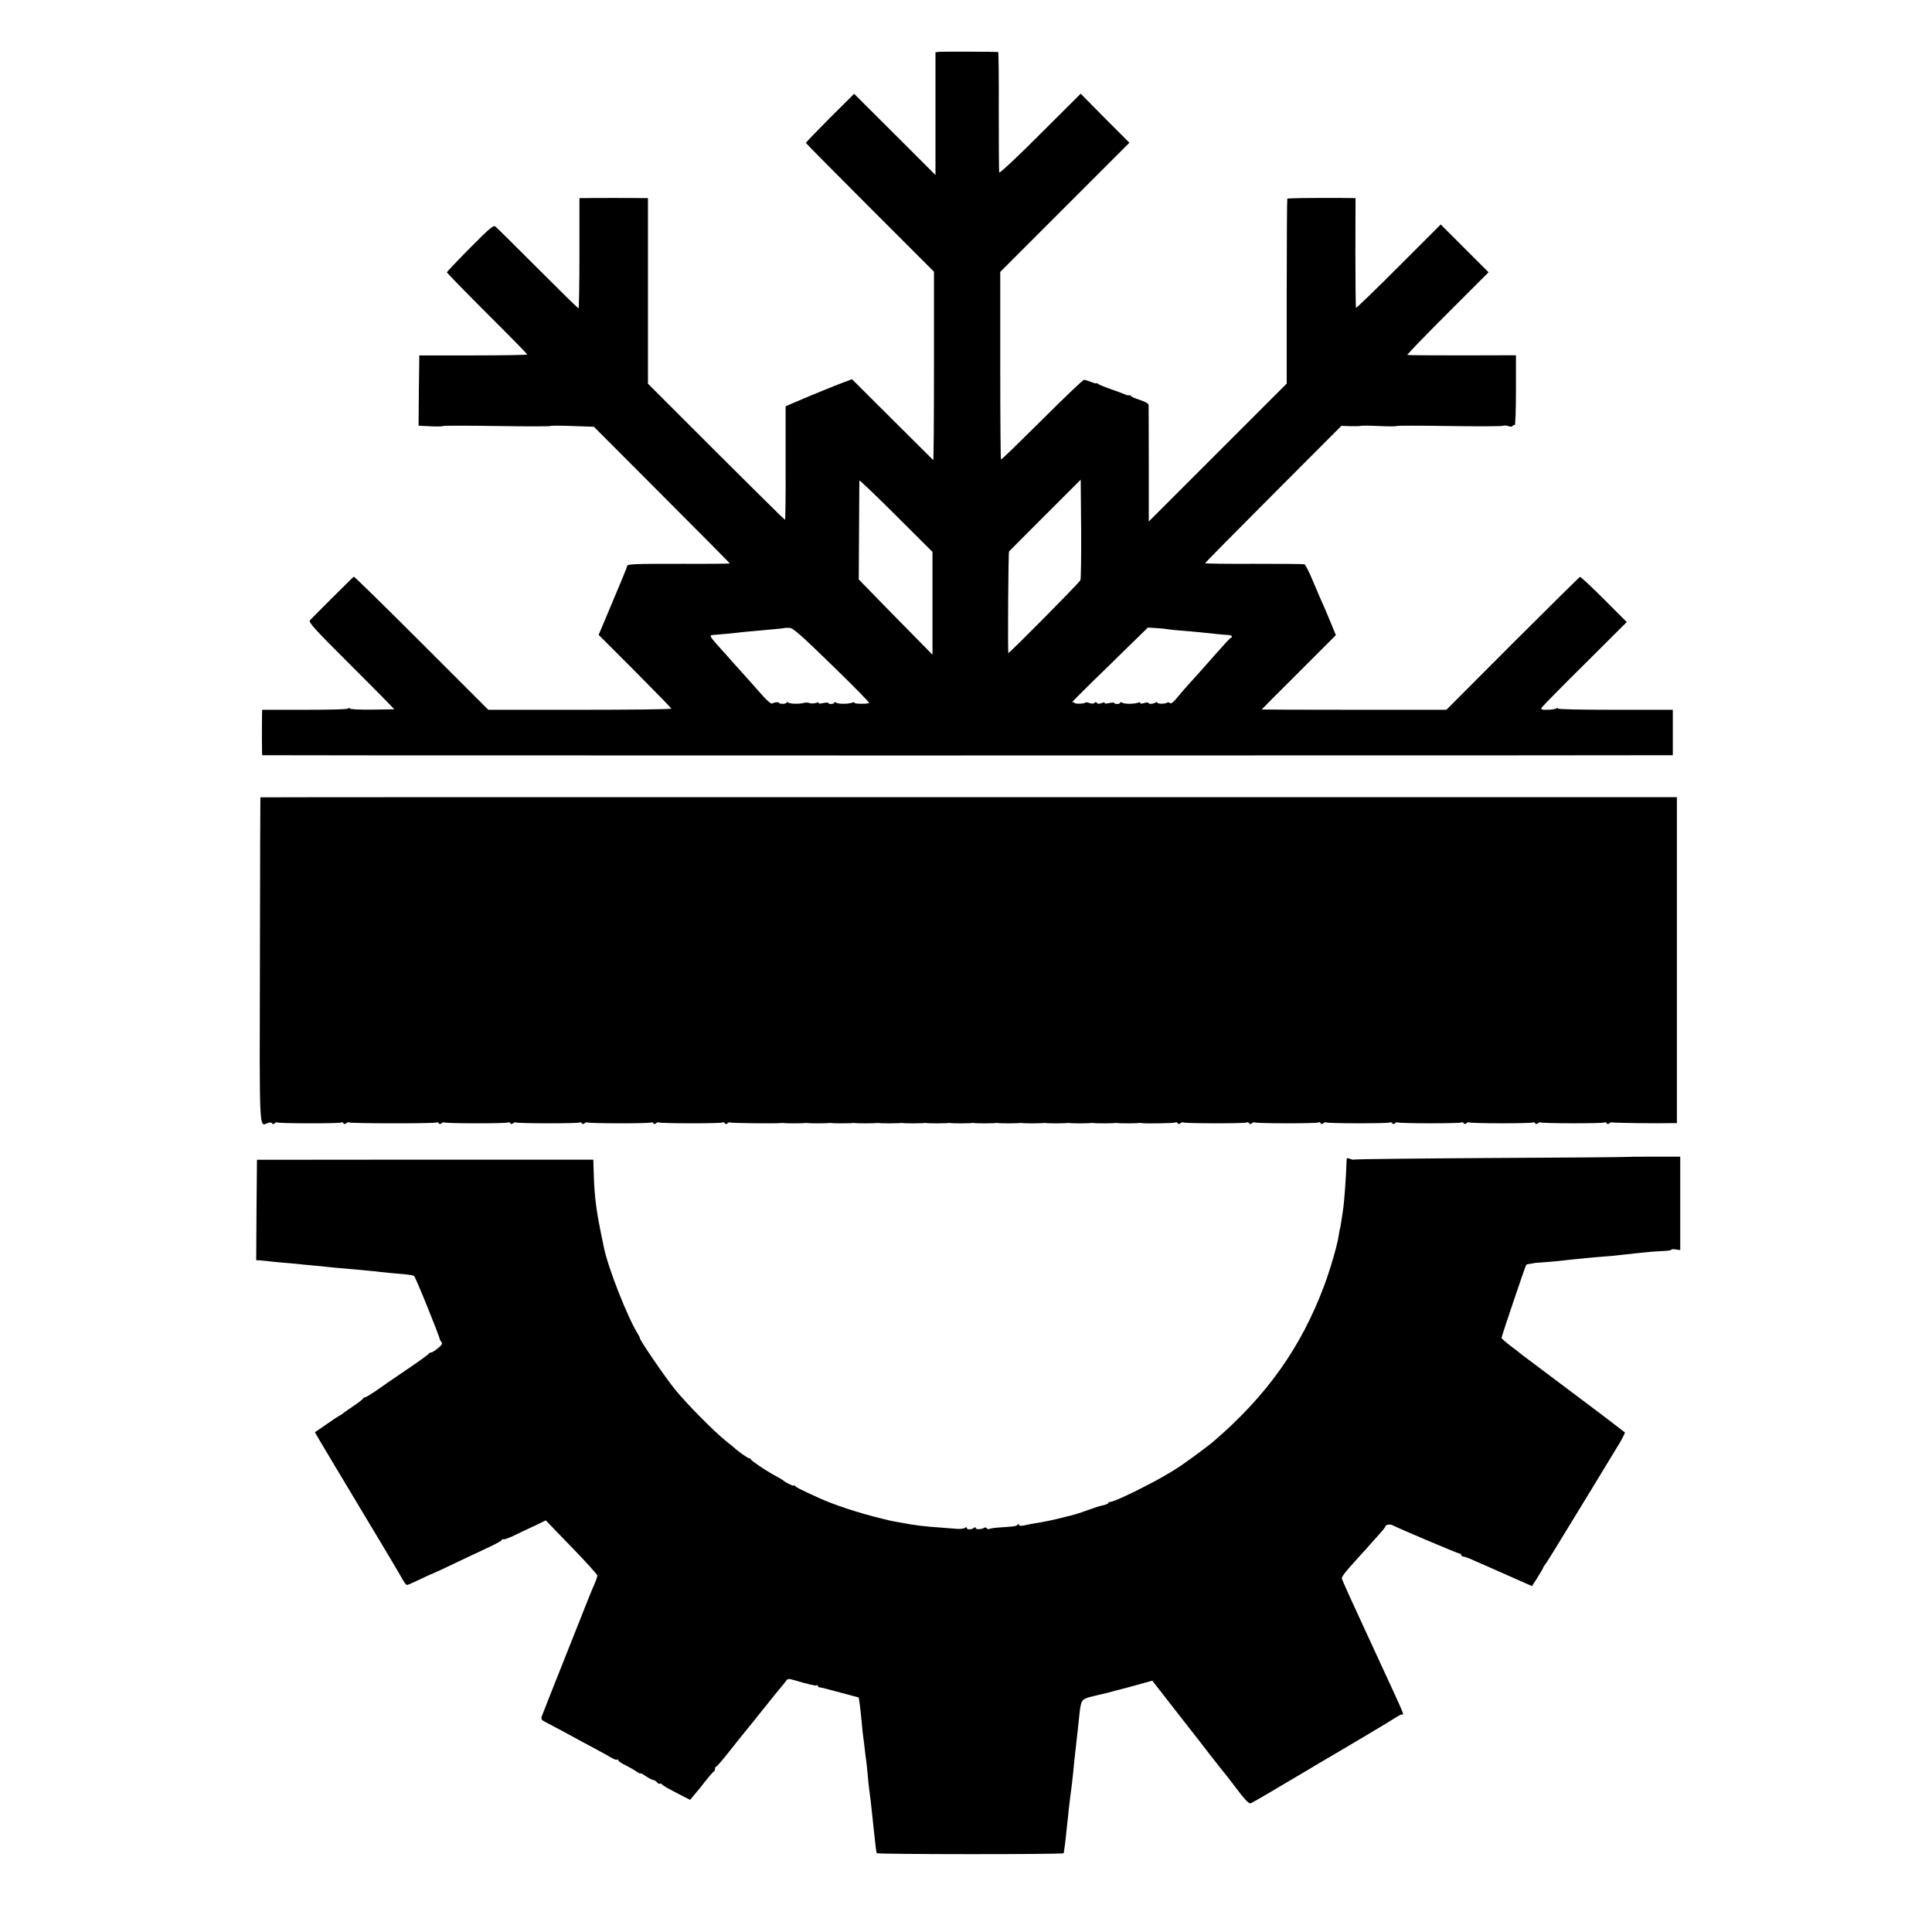 <?xml version="1.0" standalone="no"?>
<!DOCTYPE svg PUBLIC "-//W3C//DTD SVG 20010904//EN"
 "http://www.w3.org/TR/2001/REC-SVG-20010904/DTD/svg10.dtd">
<svg version="1.0" xmlns="http://www.w3.org/2000/svg"
 width="1297pt" height="1297pt" viewBox="0 0 1297 1297"
 preserveAspectRatio="xMidYMid meet">
<g transform="translate(0,1297) scale(0.1,-0.1)"
fill="#000000" stroke="none">
<path d="M6303 12622 l-23 -3 0 -412 0 -412 -273 273 -273 272 -162 -161 c-89
-90 -162 -165 -162 -168 0 -3 194 -199 430 -435 l430 -430 0 -635 c0 -349 -2
-632 -5 -630 -2 2 -126 125 -275 274 l-270 269 -57 -21 c-55 -20 -242 -97
-344 -141 l-45 -20 0 -381 c1 -209 -1 -381 -4 -381 -3 0 -211 206 -463 457
l-457 457 0 623 0 623 -35 0 c-19 1 -109 1 -200 1 -91 0 -178 0 -195 -1 l-30
0 0 -370 c0 -203 -3 -370 -6 -370 -4 0 -127 121 -274 268 -147 147 -275 274
-284 281 -13 11 -36 -8 -171 -144 -85 -86 -155 -160 -155 -163 0 -4 122 -129
270 -277 149 -148 270 -272 270 -275 0 -3 -163 -6 -362 -6 l-363 0 -3 -236 -2
-236 81 -4 c44 -2 82 -1 84 2 2 3 164 3 360 0 196 -3 358 -3 360 0 2 3 68 3
147 0 l145 -5 456 -457 c252 -252 457 -459 457 -461 0 -1 -143 -3 -317 -2
-332 0 -373 -1 -373 -16 0 -5 -43 -111 -96 -235 l-95 -226 243 -243 c133 -134
244 -248 245 -252 2 -5 -274 -8 -613 -8 l-616 0 -449 449 c-247 247 -451 447
-454 445 -23 -21 -284 -281 -294 -293 -11 -13 27 -56 278 -306 160 -159 289
-291 288 -291 -1 -1 -67 -2 -147 -3 -92 -1 -148 2 -152 8 -5 7 -8 7 -8 1 0 -7
-101 -10 -290 -10 l-290 0 -1 -35 c-1 -49 -1 -220 0 -247 l1 -23 743 -1 c835
-1 5975 -1 7640 0 l1087 1 0 153 0 152 -389 0 c-235 0 -387 3 -384 9 4 5 0 6
-8 0 -8 -4 -35 -9 -61 -9 -39 -1 -45 2 -38 15 5 8 135 141 290 294 l281 280
-153 153 c-84 84 -157 152 -161 150 -5 -1 -208 -203 -453 -447 l-444 -445
-620 0 c-341 0 -620 1 -620 2 0 1 112 114 249 250 l249 249 -39 95 c-21 51
-45 108 -53 124 -8 17 -35 80 -61 142 -25 61 -52 113 -58 115 -7 2 -159 3
-339 3 -181 -1 -328 1 -328 4 0 3 206 211 458 464 l457 458 62 -2 c35 -1 65 0
67 2 2 2 57 2 121 -1 64 -3 118 -3 120 0 2 3 159 3 349 0 191 -3 355 -2 364 1
9 4 27 3 39 -2 13 -5 25 -4 28 2 4 5 10 7 14 5 4 -3 8 102 8 232 l0 237 -361
-1 c-199 0 -364 1 -368 3 -4 2 117 127 269 279 l276 276 -161 161 -160 160
-282 -282 c-155 -155 -284 -280 -287 -278 -2 3 -4 170 -4 371 l1 366 -93 1
c-208 1 -361 -1 -365 -5 -2 -3 -4 -283 -4 -623 l0 -618 -463 -463 -463 -463 0
383 c0 211 -1 390 -1 399 -1 10 -22 22 -61 35 -33 10 -60 23 -60 27 0 5 -4 6
-8 3 -4 -2 -21 1 -37 9 -17 7 -59 23 -95 35 -36 13 -71 27 -77 32 -7 6 -13 8
-13 5 0 -3 -16 1 -35 9 -19 7 -40 14 -48 14 -7 0 -134 -121 -282 -269 -149
-148 -272 -268 -275 -266 -3 2 -5 286 -5 632 l0 628 434 434 433 433 -164 164
-163 165 -272 -271 c-149 -150 -272 -265 -275 -258 -2 7 -3 192 -3 411 1 218
-1 397 -4 398 -23 2 -381 3 -398 1z m-43 -3702 l0 -345 -248 252 -247 253 2
327 c1 181 2 332 2 337 1 5 111 -100 246 -235 l245 -244 0 -345z m993 155
c-13 -23 -483 -498 -484 -489 -4 52 0 676 5 682 3 4 113 114 244 245 l237 237
3 -331 c1 -181 -1 -336 -5 -344z m-1669 -569 c141 -137 254 -252 251 -255 -8
-8 -104 -7 -98 1 2 5 -6 5 -19 0 -29 -9 -89 -9 -105 1 -7 5 -13 4 -13 0 0 -5
-9 -9 -20 -9 -11 0 -20 3 -20 7 0 4 -16 3 -35 -1 -20 -5 -33 -4 -29 1 3 5 -5
5 -18 0 -13 -4 -32 -5 -43 -1 -11 4 -29 5 -40 1 -27 -8 -87 -7 -102 2 -7 5
-13 5 -13 0 0 -4 -11 -8 -25 -8 -14 0 -25 3 -25 6 0 8 -32 5 -47 -4 -6 -4 -37
22 -74 65 -59 67 -89 101 -159 178 -14 15 -42 48 -63 71 -22 24 -56 63 -78 87
-41 46 -47 58 -26 59 22 1 161 14 197 19 19 2 58 6 85 8 125 11 200 18 202 20
1 1 15 2 32 1 24 0 69 -39 285 -249z m2261 239 c22 -3 69 -8 105 -10 36 -3 81
-7 100 -9 19 -2 67 -7 105 -11 39 -4 80 -8 93 -8 21 -1 30 -12 15 -19 -5 -1
-44 -43 -88 -93 -103 -117 -130 -147 -188 -211 -26 -28 -64 -72 -84 -97 -25
-31 -41 -43 -49 -37 -6 6 -13 7 -17 4 -9 -10 -67 -11 -67 -1 0 4 -6 5 -12 1
-17 -11 -48 -12 -48 -3 0 4 -14 4 -30 -1 -19 -5 -28 -5 -25 1 4 5 -3 6 -17 1
-29 -9 -89 -9 -105 1 -7 5 -13 4 -13 0 0 -5 -9 -9 -20 -9 -11 0 -20 3 -20 7 0
4 -16 3 -35 -1 -20 -5 -33 -4 -29 1 3 5 -6 5 -20 -1 -17 -6 -27 -6 -32 1 -4 7
-10 7 -16 1 -7 -7 -19 -7 -33 -2 -13 5 -25 7 -27 4 -9 -9 -69 -11 -74 -3 -3 5
-11 7 -17 3 -7 -3 52 56 130 133 79 76 196 191 261 255 l118 115 49 -3 c28 -1
68 -5 90 -9z"/>
<path d="M1748 7617 c-1 -1 -2 -490 -3 -1087 -3 -1181 -6 -1121 51 -1100 15 6
26 6 30 -1 4 -7 10 -7 18 0 7 6 15 8 18 6 8 -8 415 -8 427 -1 5 4 13 2 16 -4
5 -8 11 -8 19 -1 7 6 15 9 18 6 7 -8 576 -8 587 -1 5 4 13 2 16 -4 5 -8 11 -8
19 -1 7 6 15 8 18 6 8 -8 415 -8 427 -1 5 4 13 2 16 -4 5 -8 11 -8 19 -1 7 6
15 8 18 6 8 -8 415 -8 427 -1 5 4 13 2 16 -4 5 -8 11 -8 19 -1 7 6 15 8 18 6
8 -8 415 -8 427 -1 5 4 13 2 16 -4 5 -8 11 -8 19 -1 7 6 15 8 18 6 8 -8 415
-8 427 -1 5 4 13 2 16 -4 5 -8 11 -8 19 -1 7 6 15 8 18 5 5 -4 320 -8 344 -3
5 1 14 0 19 -1 12 -2 128 -2 141 1 5 1 14 0 19 -1 12 -2 128 -2 141 1 5 1 14
0 19 -1 12 -2 128 -2 141 1 5 1 14 0 19 -1 12 -2 128 -2 141 1 5 1 14 0 19 -1
12 -2 128 -2 141 1 5 1 14 0 19 -1 12 -2 128 -2 141 1 5 1 14 0 19 -1 12 -2
128 -2 141 1 5 1 14 0 19 -1 12 -2 128 -2 141 1 5 1 14 0 19 -1 12 -2 128 -2
141 1 5 1 14 0 19 -1 12 -2 128 -2 141 1 5 1 14 0 19 -1 12 -2 128 -2 141 1 5
1 14 0 19 -1 12 -2 128 -2 141 1 5 1 14 0 19 -1 12 -2 128 -2 141 1 5 1 14 0
19 -1 12 -2 128 -2 141 1 5 1 14 0 19 -1 12 -2 128 -2 141 1 5 1 14 1 19 -1
25 -4 216 -1 224 4 5 4 13 2 16 -4 5 -8 11 -8 19 -1 7 6 15 8 18 6 8 -8 415
-8 427 -1 5 4 13 2 16 -4 5 -8 11 -8 19 -1 7 6 15 8 18 6 8 -8 415 -8 427 -1
5 4 13 2 16 -4 5 -8 11 -8 19 -1 7 6 15 8 18 6 8 -8 415 -8 427 -1 5 4 13 2
16 -4 5 -8 11 -8 19 -1 7 6 15 8 18 6 8 -8 415 -8 427 -1 5 4 13 2 16 -4 5 -8
11 -8 19 -1 7 6 15 8 18 6 8 -8 415 -8 427 -1 5 4 13 2 16 -4 5 -8 11 -8 19
-1 7 6 15 8 18 6 8 -8 415 -8 427 -1 5 4 13 2 16 -4 5 -8 11 -8 19 -1 7 6 15
8 18 6 4 -4 298 -8 414 -5 l21 0 0 1094 0 1094 -4754 0 c-2614 1 -4754 0
-4755 -1z"/>
<path d="M10906 5203 c-1 -1 -409 -5 -905 -7 -497 -3 -906 -8 -908 -10 -3 -3
-16 -1 -29 4 -20 8 -24 6 -24 -8 -3 -109 -16 -291 -25 -342 -2 -14 -6 -43 -10
-65 -3 -22 -7 -47 -10 -55 -2 -8 -6 -31 -9 -50 -10 -66 -57 -225 -98 -335
-154 -410 -383 -733 -736 -1037 -50 -43 -212 -162 -265 -194 -95 -57 -113 -67
-202 -113 -107 -56 -215 -104 -232 -104 -7 0 -13 -4 -13 -7 0 -4 -15 -11 -32
-15 -41 -9 -38 -9 -123 -39 -38 -14 -81 -27 -95 -30 -14 -3 -43 -10 -65 -16
-47 -12 -126 -29 -175 -36 -19 -3 -52 -9 -72 -14 -27 -5 -38 -4 -38 4 0 7 -3
7 -8 1 -8 -11 -23 -13 -119 -19 -34 -2 -66 -7 -71 -10 -6 -3 -13 -2 -17 4 -4
6 -11 7 -17 4 -19 -12 -58 -13 -58 -2 0 7 -4 7 -12 1 -16 -13 -48 -13 -48 0 0
6 -5 6 -12 0 -7 -5 -29 -8 -48 -7 -19 2 -71 5 -115 9 -107 7 -177 16 -255 31
-14 3 -36 7 -50 9 -14 2 -32 6 -40 8 -8 2 -28 7 -45 11 -154 37 -323 92 -430
141 -127 58 -150 70 -157 79 -4 6 -8 7 -8 3 0 -7 -57 20 -70 33 -5 5 -34 22
-75 44 -46 25 -140 89 -143 97 -2 5 -8 9 -13 9 -8 0 -80 51 -99 70 -3 3 -27
23 -55 45 -81 64 -267 253 -345 349 -66 82 -235 329 -235 344 0 4 -5 14 -10
22 -69 108 -201 442 -231 585 -2 11 -6 29 -8 40 -42 199 -55 291 -60 455 l-3
95 -1129 0 -1129 -1 -3 -337 -2 -337 22 -1 c13 -1 32 -3 43 -4 11 -2 54 -6 95
-10 41 -3 93 -8 115 -10 22 -3 67 -7 100 -10 33 -3 78 -7 100 -10 36 -4 70 -7
220 -20 43 -4 124 -12 195 -20 25 -2 71 -7 103 -9 32 -3 62 -8 66 -11 10 -5
172 -407 173 -425 0 -3 5 -11 11 -19 9 -11 4 -20 -23 -42 -19 -16 -40 -29 -46
-29 -7 0 -14 -4 -16 -8 -1 -5 -68 -53 -148 -107 -80 -54 -173 -118 -206 -142
-34 -23 -66 -43 -72 -43 -6 0 -12 -4 -14 -8 -1 -5 -32 -29 -68 -53 -36 -24
-67 -46 -70 -49 -3 -4 -12 -9 -20 -13 -8 -4 -49 -31 -90 -60 l-76 -52 20 -35
c11 -19 132 -222 269 -450 137 -228 261 -435 275 -460 39 -70 46 -80 56 -80 4
0 43 17 85 37 42 20 78 37 81 37 3 1 30 13 60 27 85 41 237 112 328 155 45 21
82 42 82 47 0 4 4 6 8 3 5 -3 35 8 68 23 32 16 95 46 139 66 l79 38 173 -179
c95 -98 173 -184 173 -191 0 -7 -7 -29 -16 -50 -27 -61 -26 -59 -192 -478 -88
-220 -162 -409 -166 -420 -4 -14 1 -23 17 -31 26 -13 187 -99 237 -127 19 -11
69 -37 110 -59 41 -22 89 -49 106 -59 17 -10 34 -16 37 -12 4 3 7 2 7 -4 0 -5
21 -20 48 -33 26 -13 59 -32 74 -42 16 -11 28 -17 28 -13 0 3 17 -6 37 -20 21
-14 43 -25 49 -25 6 0 17 -7 24 -15 7 -8 16 -13 20 -10 5 3 10 2 12 -2 3 -8
42 -30 142 -81 l49 -25 28 34 c16 19 32 39 37 44 47 61 88 111 95 113 4 2 7
10 7 18 0 8 4 14 8 14 4 0 44 46 87 101 44 56 85 107 90 113 6 6 64 79 130
161 66 83 125 156 132 163 7 7 19 23 27 34 14 19 19 20 53 10 95 -28 147 -41
155 -36 4 3 8 1 8 -4 0 -5 6 -9 13 -10 12 -1 38 -7 192 -49 l70 -19 7 -48 c4
-27 9 -81 13 -120 3 -39 8 -82 10 -96 2 -14 7 -50 10 -80 3 -30 8 -66 10 -80
2 -14 7 -56 10 -95 3 -38 8 -81 10 -95 6 -41 14 -112 20 -170 3 -30 8 -73 10
-95 3 -22 7 -67 11 -100 3 -33 8 -63 10 -66 5 -8 1254 -9 1255 0 0 3 2 13 3
21 2 8 7 47 11 85 4 39 8 81 10 95 2 14 6 52 9 85 8 69 13 113 21 170 3 22 7
63 10 90 2 28 11 109 19 180 8 72 18 158 21 192 11 108 15 114 70 130 28 7 59
15 70 17 35 8 66 15 85 21 10 3 27 8 37 10 20 5 89 23 113 30 8 2 38 10 65 18
l51 14 179 -230 c99 -126 197 -252 218 -280 21 -27 43 -55 48 -61 32 -40 78
-97 99 -126 75 -100 104 -131 116 -126 8 3 58 31 112 63 53 32 109 64 123 73
14 8 56 33 93 55 38 22 82 48 99 59 216 126 528 312 549 327 15 10 32 19 38
19 17 0 30 -31 -148 355 -33 72 -73 159 -90 195 -90 194 -162 352 -164 364 -2
7 19 37 46 67 26 30 74 83 107 119 32 36 76 85 98 110 23 25 41 48 41 51 0 13
31 19 48 10 39 -21 441 -191 451 -191 6 0 11 -4 11 -10 0 -5 7 -10 15 -10 8 0
41 -12 72 -27 32 -14 67 -30 78 -34 11 -5 85 -38 165 -73 l145 -64 38 60 c20
32 37 61 37 64 0 3 5 10 10 17 11 12 62 95 321 520 79 131 152 250 161 265 28
43 60 104 56 106 -4 3 -89 68 -108 83 -15 12 -184 139 -440 331 -74 56 -139
105 -145 109 -5 5 -38 30 -72 56 -35 27 -63 51 -63 55 0 10 161 486 166 491 2
2 14 5 27 7 12 1 22 3 22 4 0 1 25 3 55 5 30 2 79 6 108 9 28 3 73 8 100 11
26 2 72 7 102 10 30 3 82 8 115 10 34 2 81 7 105 10 25 3 70 8 100 11 30 3 75
7 100 10 25 2 66 5 93 6 26 1 47 5 47 8 0 4 14 5 30 2 l30 -4 0 313 0 314
-186 0 c-102 0 -187 -1 -188 -2z"/>
</g>
</svg>
